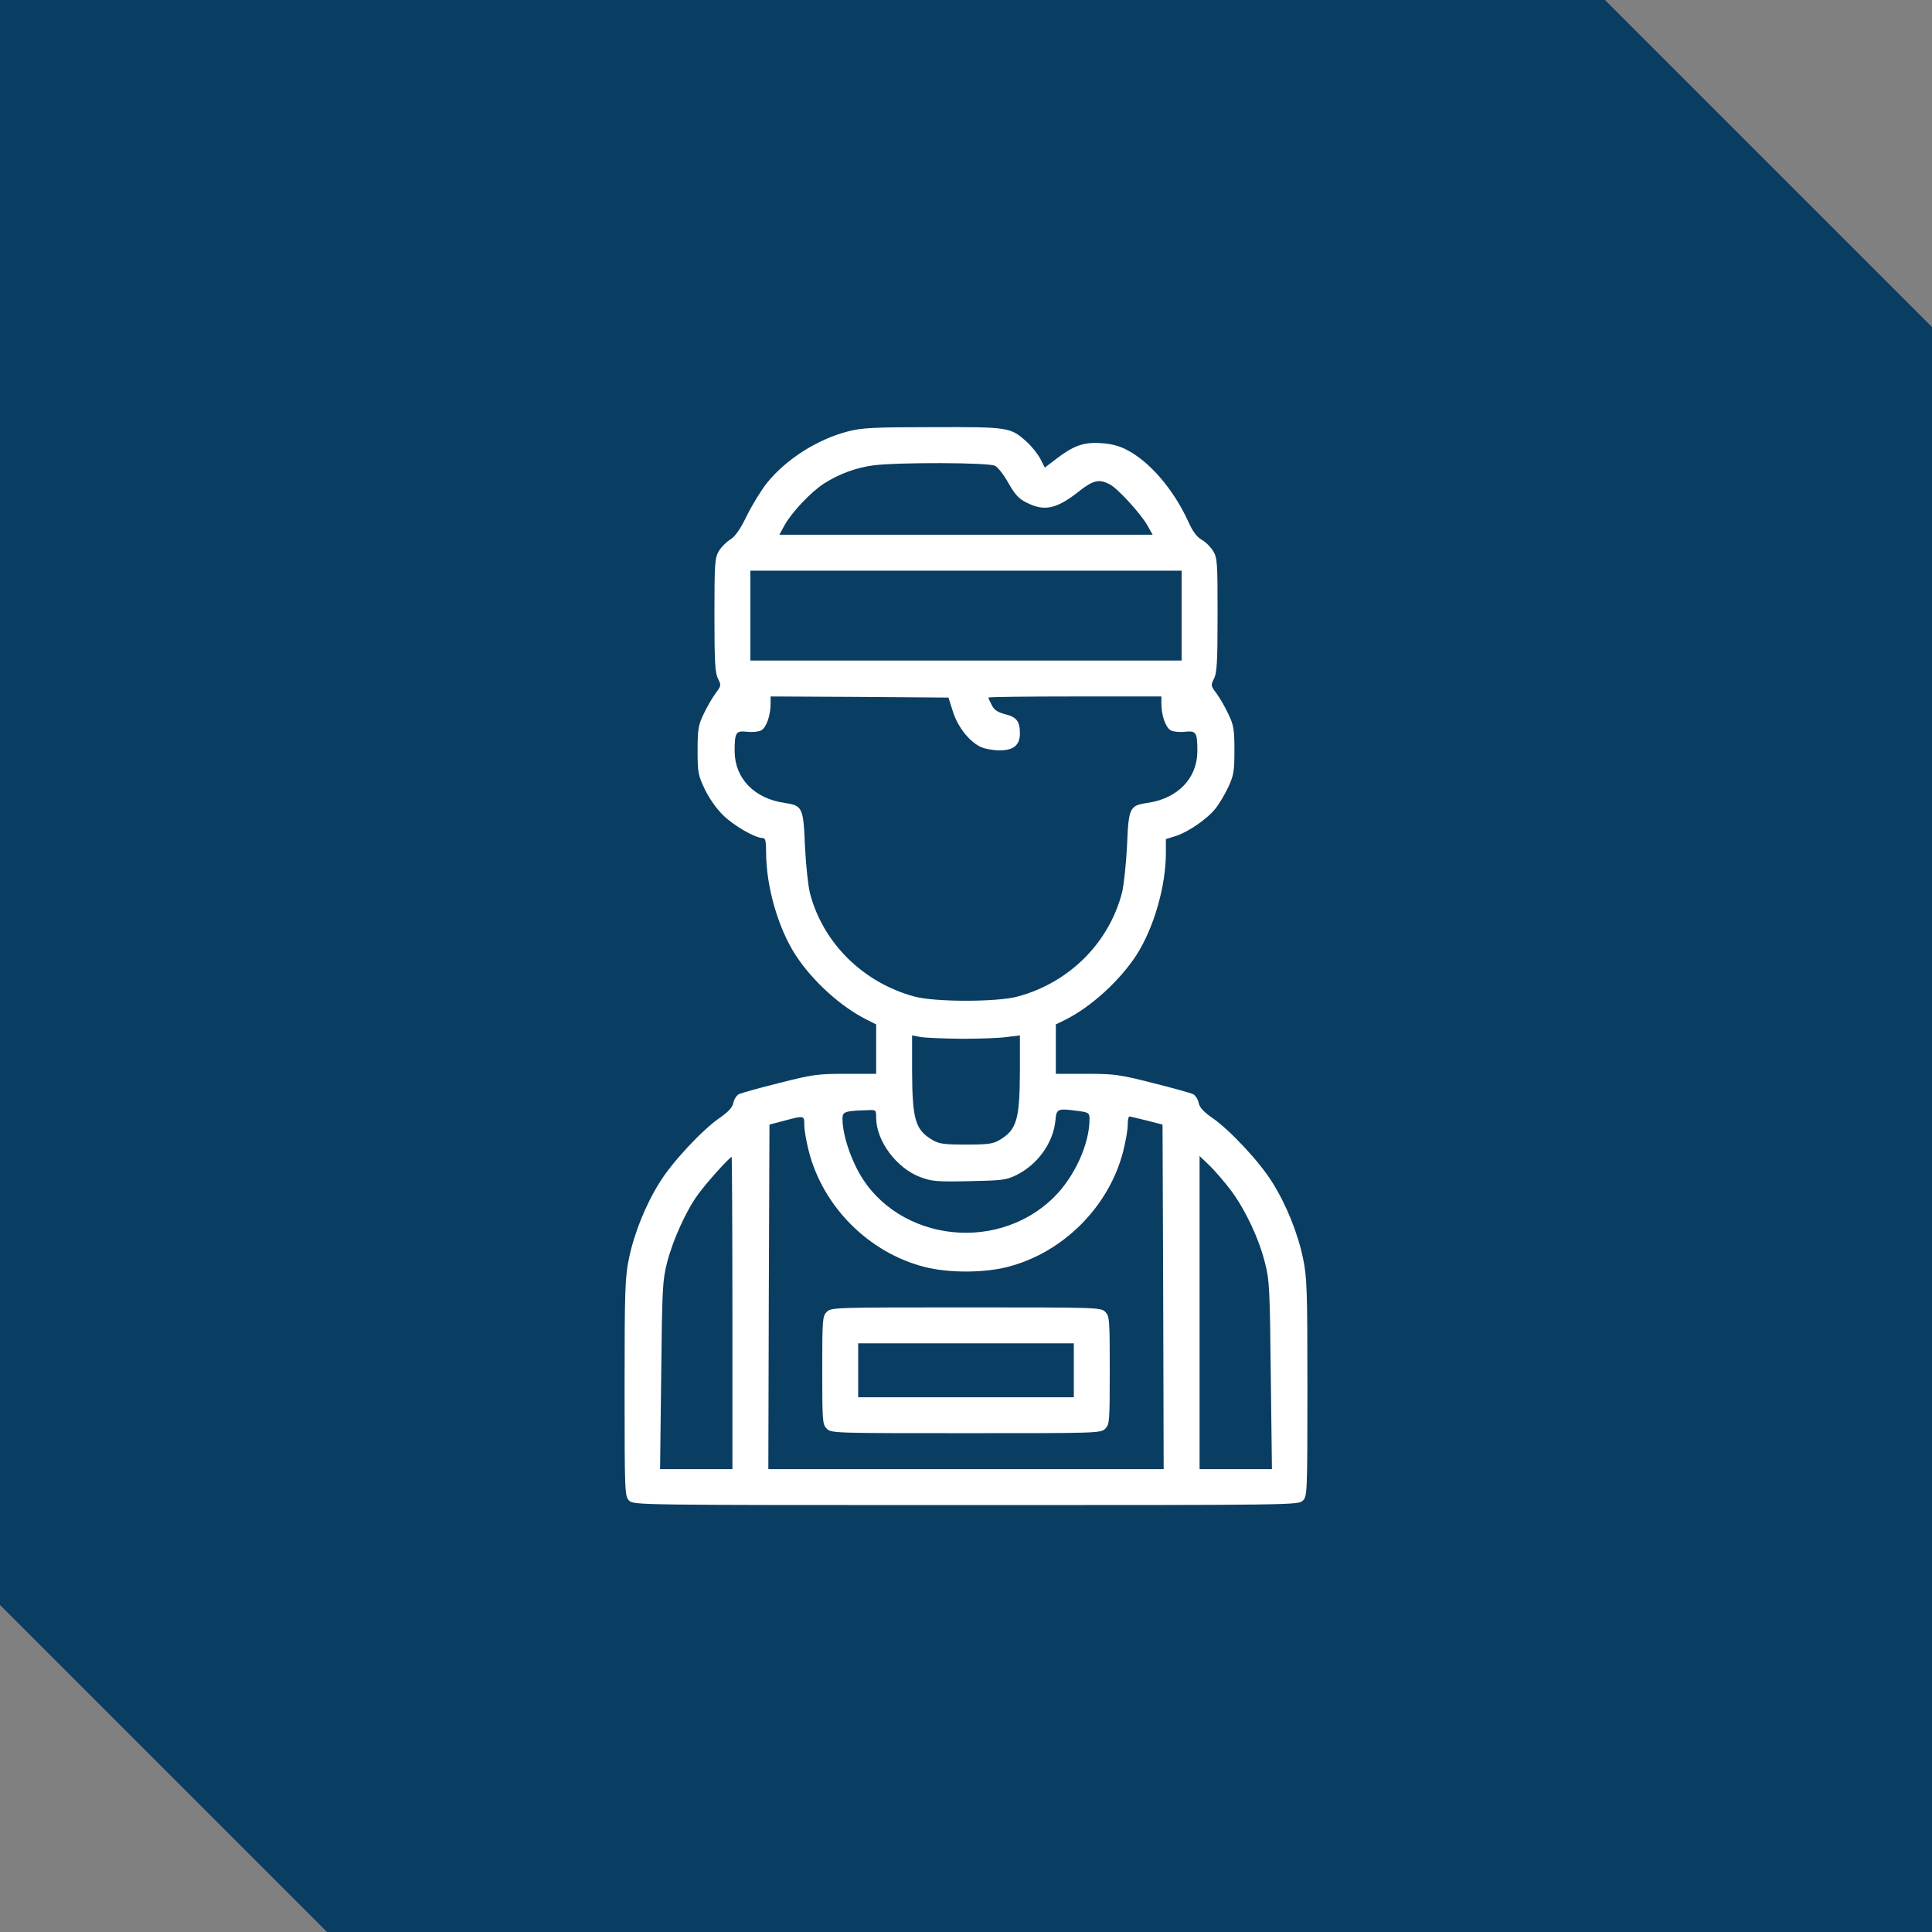 <svg xmlns="http://www.w3.org/2000/svg" fill="none" viewBox="0 0 84 84" height="84" width="84">
<rect x="0" y="0" width="84" height="84" fill="#808080" stroke="none"/>
<path fill="#0A3D62" d="M84 14.218V84H14.219L0 69.781V0H69.782L84 14.218Z"></path>
<path fill="white" d="M36.863 18.758C35.535 19.1 34.178 19.969 33.357 20.984C33.113 21.287 32.713 21.932 32.478 22.41C32.185 23.016 31.961 23.328 31.756 23.455C31.59 23.553 31.365 23.777 31.258 23.953C31.082 24.256 31.062 24.451 31.062 26.746C31.062 28.797 31.092 29.266 31.219 29.51C31.365 29.793 31.355 29.822 31.111 30.145C30.975 30.33 30.74 30.73 30.594 31.043C30.359 31.531 30.33 31.717 30.33 32.625C30.33 33.572 30.35 33.699 30.643 34.315C30.838 34.715 31.15 35.164 31.443 35.447C31.912 35.906 32.83 36.434 33.152 36.434C33.279 36.434 33.309 36.56 33.309 37.059C33.309 38.533 33.826 40.34 34.588 41.522C35.32 42.645 36.551 43.768 37.684 44.334L38.094 44.539V45.613V46.688H36.775C35.545 46.688 35.33 46.717 33.875 47.088C33.006 47.303 32.215 47.527 32.117 47.576C32.02 47.635 31.912 47.801 31.883 47.957C31.844 48.152 31.668 48.338 31.307 48.592C30.545 49.109 29.227 50.525 28.689 51.395C28.074 52.371 27.566 53.631 27.342 54.734C27.176 55.535 27.156 56.102 27.156 60.33C27.156 64.92 27.166 65.057 27.352 65.242C27.547 65.438 27.674 65.438 42 65.438C56.326 65.438 56.453 65.438 56.648 65.242C56.834 65.057 56.844 64.92 56.844 60.33C56.844 56.102 56.824 55.535 56.658 54.734C56.434 53.631 55.926 52.371 55.31 51.395C54.773 50.525 53.455 49.109 52.693 48.592C52.332 48.338 52.156 48.152 52.117 47.957C52.088 47.801 51.98 47.635 51.883 47.576C51.785 47.527 50.994 47.303 50.125 47.088C48.67 46.717 48.455 46.688 47.225 46.688H45.906V45.613V44.539L46.326 44.334C47.449 43.768 48.68 42.645 49.412 41.522C50.164 40.35 50.691 38.533 50.691 37.078V36.482L51.102 36.355C51.658 36.18 52.478 35.613 52.84 35.164C53.006 34.959 53.26 34.529 53.406 34.217C53.641 33.709 53.67 33.533 53.67 32.625C53.67 31.717 53.641 31.531 53.406 31.043C53.26 30.73 53.025 30.33 52.889 30.145C52.645 29.822 52.635 29.793 52.781 29.51C52.908 29.266 52.938 28.797 52.938 26.746C52.938 24.441 52.928 24.256 52.742 23.953C52.635 23.777 52.41 23.553 52.244 23.465C52.039 23.348 51.853 23.104 51.668 22.684C51.014 21.258 49.969 20.047 48.953 19.539C48.65 19.383 48.27 19.285 47.85 19.266C47.107 19.217 46.658 19.383 45.887 19.979L45.428 20.33L45.232 19.949C45.125 19.744 44.861 19.412 44.647 19.217C43.934 18.572 43.875 18.562 40.545 18.572C37.947 18.572 37.469 18.602 36.863 18.758ZM43.26 20.252C43.387 20.311 43.65 20.652 43.846 21.004C44.129 21.502 44.295 21.688 44.637 21.854C45.408 22.244 45.935 22.137 46.922 21.355C47.527 20.877 47.791 20.818 48.24 21.053C48.592 21.229 49.598 22.332 49.891 22.85L50.115 23.25H42H33.885L34.109 22.84C34.422 22.273 35.272 21.375 35.828 21.023C36.482 20.604 37.225 20.33 37.977 20.232C39.041 20.096 42.986 20.105 43.26 20.252ZM51.375 26.766V28.719H42H32.625V26.766V24.812H42H51.375V26.766ZM41.424 30.916C41.629 31.59 42.127 32.225 42.625 32.469C42.81 32.557 43.182 32.625 43.455 32.625C44.07 32.625 44.344 32.4 44.344 31.883C44.344 31.365 44.197 31.17 43.699 31.053C43.377 30.965 43.221 30.867 43.123 30.662C43.045 30.516 42.977 30.369 42.977 30.33C42.977 30.301 44.666 30.281 46.736 30.281H50.496V30.594C50.496 31.111 50.682 31.639 50.906 31.756C51.014 31.814 51.297 31.844 51.531 31.814C52.01 31.766 52.059 31.844 52.059 32.674C52.049 33.846 51.199 34.725 49.881 34.91C49.109 35.027 49.07 35.115 49.002 36.756C48.963 37.547 48.865 38.465 48.787 38.797C48.221 40.994 46.492 42.723 44.246 43.328C43.348 43.572 40.652 43.572 39.754 43.328C37.527 42.723 35.779 41.004 35.213 38.826C35.135 38.504 35.037 37.586 34.998 36.785C34.93 35.105 34.891 35.027 34.119 34.91C32.801 34.725 31.951 33.846 31.941 32.674C31.941 31.844 31.99 31.766 32.469 31.814C32.703 31.844 32.986 31.814 33.094 31.756C33.318 31.639 33.504 31.111 33.504 30.594V30.281L37.371 30.301L41.238 30.33L41.424 30.916ZM41.805 45.164C42.586 45.164 43.475 45.135 43.787 45.086L44.344 45.018V46.56C44.334 48.69 44.207 49.119 43.455 49.568C43.172 49.734 42.947 49.764 42 49.764C41.053 49.764 40.828 49.734 40.545 49.568C39.793 49.119 39.666 48.69 39.656 46.56V45.018L40.018 45.086C40.223 45.125 41.023 45.154 41.805 45.164ZM38.094 48.592C38.094 49.598 38.973 50.789 40.018 51.18C40.516 51.365 40.73 51.385 42.147 51.355C43.572 51.326 43.748 51.307 44.188 51.092C45.115 50.633 45.789 49.695 45.887 48.728C45.935 48.191 45.965 48.182 46.922 48.309C47.332 48.367 47.371 48.397 47.371 48.65C47.371 49.744 46.717 51.17 45.818 52.059C43.221 54.607 38.709 53.885 37.195 50.691C36.844 49.959 36.629 49.178 36.629 48.641C36.629 48.338 36.727 48.299 37.684 48.27C38.094 48.25 38.094 48.25 38.094 48.592ZM34.969 48.914C34.969 49.129 35.057 49.627 35.164 50.047C35.779 52.469 37.781 54.471 40.203 55.086C41.228 55.35 42.772 55.35 43.797 55.086C46.219 54.471 48.221 52.469 48.836 50.047C48.943 49.627 49.031 49.129 49.031 48.914C49.031 48.709 49.06 48.543 49.109 48.543C49.148 48.543 49.49 48.631 49.861 48.719L50.545 48.895L50.574 56.385L50.594 63.875H42H33.406L33.426 56.385L33.455 48.895L34.09 48.728C34.978 48.494 34.969 48.494 34.969 48.914ZM31.844 57.088V63.875H30.271H28.699L28.748 59.793C28.787 56.053 28.807 55.652 29.002 54.9C29.246 53.934 29.832 52.635 30.35 51.932C30.682 51.463 31.727 50.301 31.814 50.301C31.824 50.301 31.844 53.357 31.844 57.088ZM53.533 51.775C54.148 52.605 54.734 53.846 54.998 54.9C55.193 55.652 55.213 56.053 55.252 59.793L55.301 63.875H53.728H52.156V57.068V50.262L52.605 50.691C52.85 50.935 53.27 51.424 53.533 51.775Z"></path>
<path fill="white" d="M35.945 57.039C35.76 57.225 35.75 57.361 35.75 59.578C35.75 61.795 35.76 61.932 35.945 62.117C36.141 62.312 36.268 62.312 42 62.312C47.732 62.312 47.859 62.312 48.055 62.117C48.24 61.932 48.25 61.795 48.25 59.578C48.25 57.361 48.24 57.225 48.055 57.039C47.859 56.844 47.732 56.844 42 56.844C36.268 56.844 36.141 56.844 35.945 57.039ZM46.688 59.578V60.75H42H37.312V59.578V58.406H42H46.688V59.578Z"></path>
</svg>

